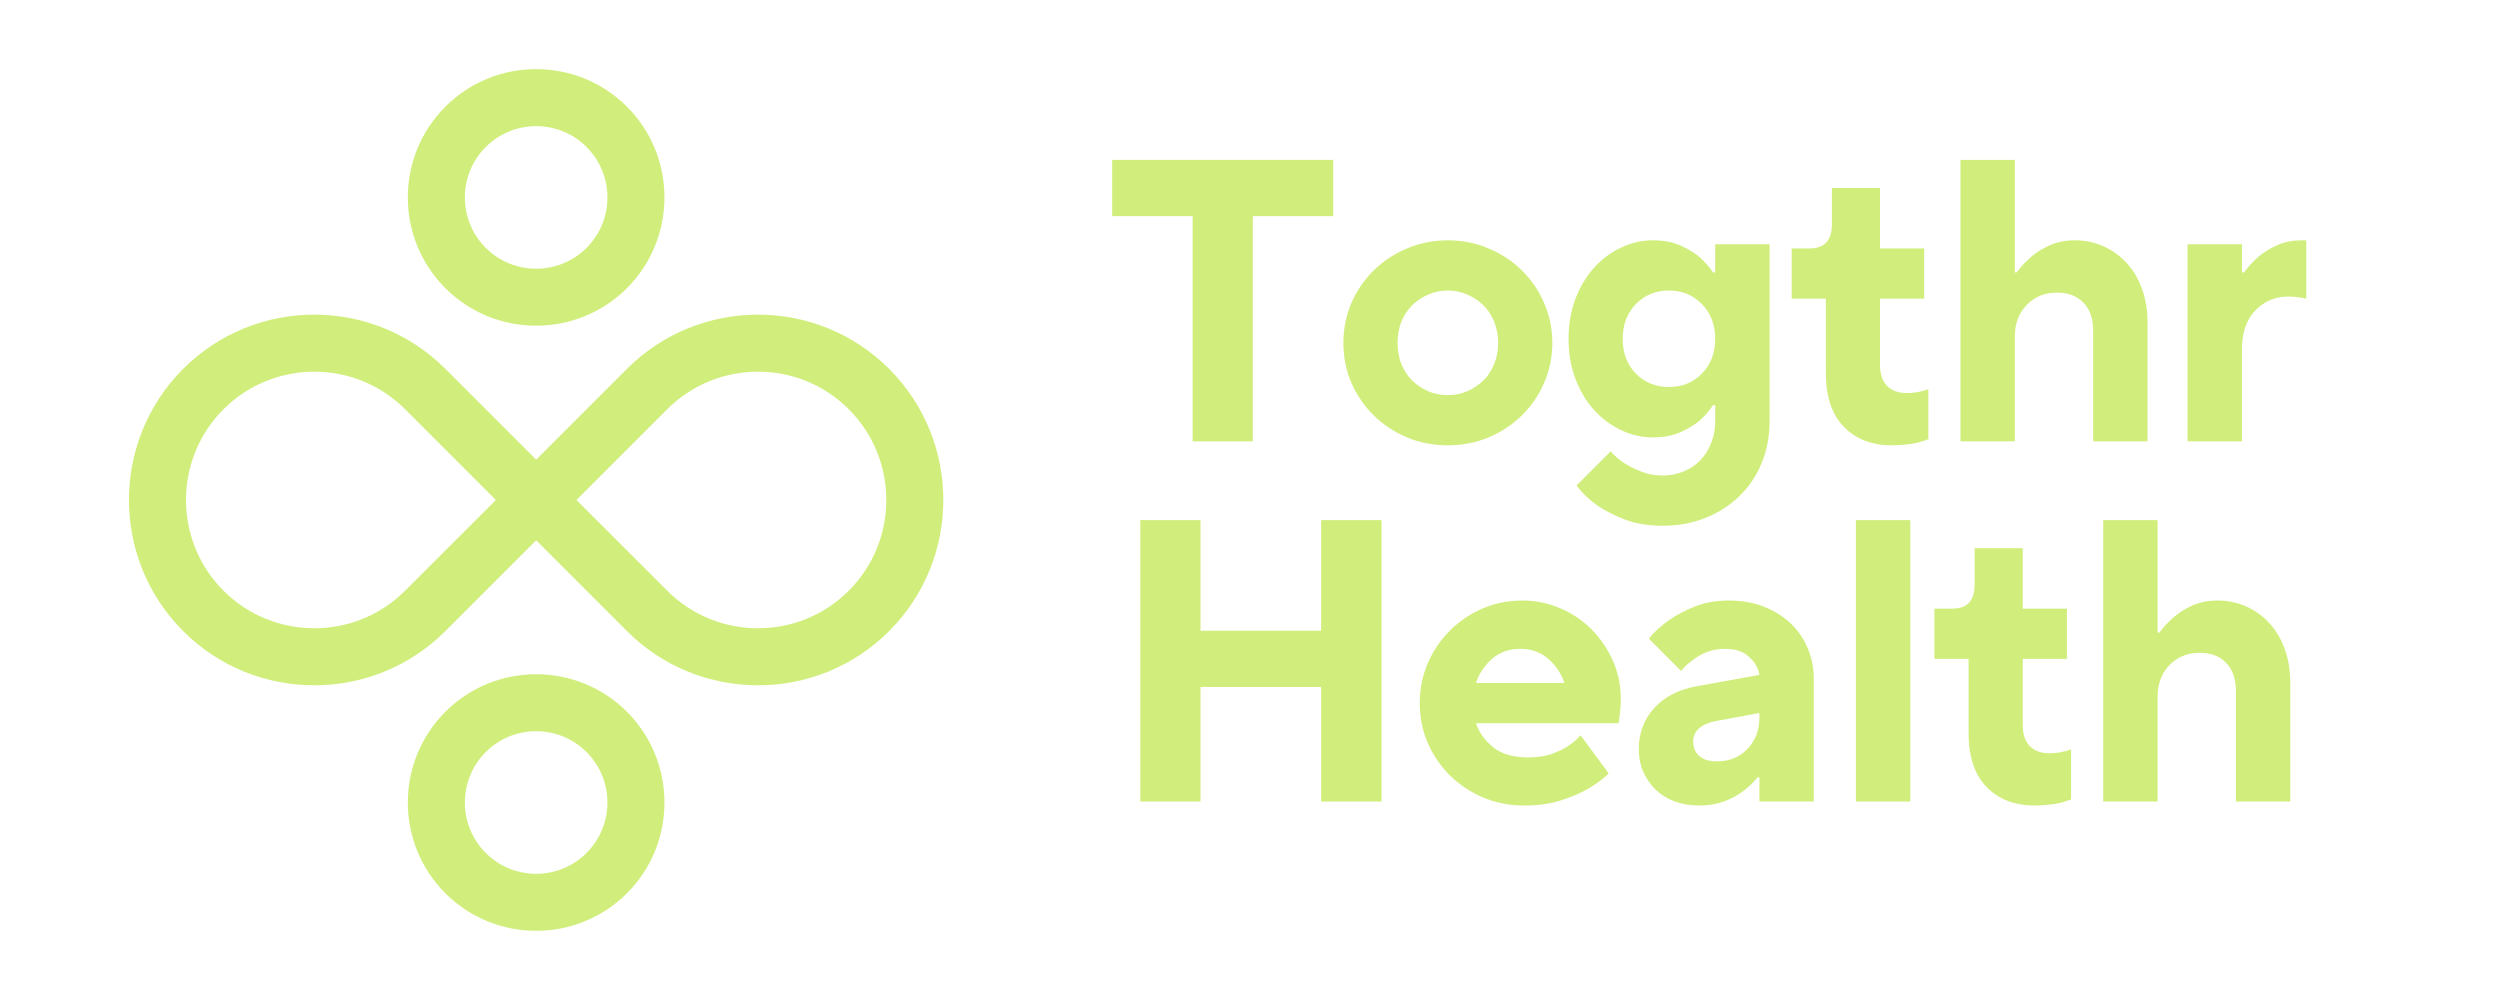 <svg xmlns="http://www.w3.org/2000/svg" xmlns:xlink="http://www.w3.org/1999/xlink" width="250" zoomAndPan="magnify" viewBox="0 0 187.5 75" height="100" preserveAspectRatio="xMidYMid meet" version="1.0"><defs><g/><clipPath id="b8fd3ed76d"><path d="M 30 5 L 50 5 L 50 25 L 30 25 Z M 30 5 " clip-rule="nonzero"/></clipPath><clipPath id="12e0f82ec4"><path d="M 40.211 1.191 L 76.707 37.688 L 40.211 74.184 L 3.715 37.688 Z M 40.211 1.191 " clip-rule="nonzero"/></clipPath><clipPath id="63e0bb23d9"><path d="M 40.211 1.191 L 76.707 37.688 L 40.211 74.184 L 3.715 37.688 Z M 40.211 1.191 " clip-rule="nonzero"/></clipPath><clipPath id="7b30db797b"><path d="M 30 50 L 50 50 L 50 70 L 30 70 Z M 30 50 " clip-rule="nonzero"/></clipPath><clipPath id="1894a5ad55"><path d="M 40.211 1.191 L 76.707 37.688 L 40.211 74.184 L 3.715 37.688 Z M 40.211 1.191 " clip-rule="nonzero"/></clipPath><clipPath id="62ab043995"><path d="M 40.211 1.191 L 76.707 37.688 L 40.211 74.184 L 3.715 37.688 Z M 40.211 1.191 " clip-rule="nonzero"/></clipPath><clipPath id="5db2e80c1e"><path d="M 9 23 L 71 23 L 71 52 L 9 52 Z M 9 23 " clip-rule="nonzero"/></clipPath><clipPath id="6842d2b3b9"><path d="M 40.211 1.191 L 76.707 37.688 L 40.211 74.184 L 3.715 37.688 Z M 40.211 1.191 " clip-rule="nonzero"/></clipPath><clipPath id="128d875182"><path d="M 40.211 1.191 L 76.707 37.688 L 40.211 74.184 L 3.715 37.688 Z M 40.211 1.191 " clip-rule="nonzero"/></clipPath></defs><g clip-path="url(#b8fd3ed76d)"><g clip-path="url(#12e0f82ec4)"><g clip-path="url(#63e0bb23d9)"><path fill="#d1ee7c" d="M 33.402 21.613 C 29.648 17.859 29.648 11.754 33.402 8 C 37.156 4.246 43.266 4.246 47.02 8 C 50.773 11.754 50.773 17.859 47.02 21.613 C 43.266 25.367 37.156 25.367 33.402 21.613 Z M 43.992 11.027 C 41.906 8.938 38.516 8.941 36.43 11.027 C 34.344 13.109 34.344 16.504 36.43 18.59 C 38.516 20.676 41.906 20.672 43.992 18.59 C 46.078 16.504 46.078 13.113 43.992 11.027 Z M 43.992 11.027 " fill-opacity="1" fill-rule="nonzero"/></g></g></g><g clip-path="url(#7b30db797b)"><g clip-path="url(#1894a5ad55)"><g clip-path="url(#62ab043995)"><path fill="#d1ee7c" d="M 33.402 66.996 C 29.648 63.242 29.648 57.137 33.402 53.383 C 37.156 49.629 43.266 49.629 47.02 53.383 C 50.773 57.137 50.773 63.242 47.02 66.996 C 43.266 70.75 37.156 70.75 33.402 66.996 Z M 43.992 56.406 C 41.906 54.32 38.516 54.32 36.43 56.406 C 34.344 58.492 34.344 61.883 36.43 63.969 C 38.516 66.059 41.906 66.059 43.992 63.969 C 46.078 61.883 46.078 58.492 43.992 56.406 Z M 43.992 56.406 " fill-opacity="1" fill-rule="nonzero"/></g></g></g><g clip-path="url(#5db2e80c1e)"><g clip-path="url(#6842d2b3b9)"><g clip-path="url(#128d875182)"><path fill="#d1ee7c" d="M 13.738 47.332 C 8.316 41.91 8.316 33.086 13.738 27.664 C 19.16 22.242 27.98 22.242 33.402 27.664 L 40.211 34.473 L 47.02 27.664 C 52.441 22.242 61.262 22.242 66.684 27.664 C 72.105 33.086 72.105 41.91 66.684 47.332 C 61.262 52.754 52.441 52.754 47.02 47.332 L 40.211 40.523 L 33.402 47.332 C 27.98 52.754 19.16 52.754 13.738 47.332 Z M 30.379 30.691 C 26.625 26.938 20.52 26.938 16.766 30.691 C 13.012 34.445 13.012 40.551 16.766 44.305 C 20.52 48.059 26.625 48.059 30.379 44.305 L 37.188 37.5 Z M 43.234 37.5 L 50.043 44.305 C 53.797 48.059 59.906 48.059 63.656 44.305 C 67.41 40.551 67.41 34.445 63.656 30.691 C 59.906 26.938 53.797 26.938 50.043 30.691 Z M 43.234 37.5 " fill-opacity="1" fill-rule="nonzero"/></g></g></g><g fill="#d1ee7c" fill-opacity="1"><g transform="translate(82.804, 33.102)"><g><path d="M 6.641 -16.891 L 0.609 -16.891 L 0.609 -21.109 L 17.188 -21.109 L 17.188 -16.891 L 11.156 -16.891 L 11.156 0 L 6.641 0 Z M 6.641 -16.891 "/></g></g></g><g fill="#d1ee7c" fill-opacity="1"><g transform="translate(99.691, 33.102)"><g><path d="M 8.891 0.297 C 7.805 0.297 6.785 0.098 5.828 -0.297 C 4.879 -0.703 4.047 -1.254 3.328 -1.953 C 2.617 -2.66 2.062 -3.477 1.656 -4.406 C 1.258 -5.332 1.062 -6.328 1.062 -7.391 C 1.062 -8.43 1.258 -9.422 1.656 -10.359 C 2.062 -11.297 2.617 -12.113 3.328 -12.812 C 4.047 -13.52 4.879 -14.07 5.828 -14.469 C 6.785 -14.875 7.805 -15.078 8.891 -15.078 C 9.984 -15.078 11.004 -14.875 11.953 -14.469 C 12.91 -14.07 13.742 -13.52 14.453 -12.812 C 15.172 -12.113 15.727 -11.297 16.125 -10.359 C 16.531 -9.422 16.734 -8.43 16.734 -7.391 C 16.734 -6.328 16.531 -5.332 16.125 -4.406 C 15.727 -3.477 15.172 -2.66 14.453 -1.953 C 13.742 -1.254 12.91 -0.703 11.953 -0.297 C 11.004 0.098 9.984 0.297 8.891 0.297 Z M 8.891 -3.469 C 9.422 -3.469 9.914 -3.566 10.375 -3.766 C 10.832 -3.973 11.234 -4.242 11.578 -4.578 C 11.922 -4.922 12.188 -5.332 12.375 -5.812 C 12.57 -6.301 12.672 -6.828 12.672 -7.391 C 12.672 -7.953 12.57 -8.473 12.375 -8.953 C 12.188 -9.441 11.922 -9.852 11.578 -10.188 C 11.234 -10.531 10.832 -10.801 10.375 -11 C 9.914 -11.207 9.422 -11.312 8.891 -11.312 C 8.367 -11.312 7.875 -11.207 7.406 -11 C 6.945 -10.801 6.547 -10.531 6.203 -10.188 C 5.867 -9.852 5.602 -9.441 5.406 -8.953 C 5.219 -8.473 5.125 -7.953 5.125 -7.391 C 5.125 -6.828 5.219 -6.301 5.406 -5.812 C 5.602 -5.332 5.867 -4.922 6.203 -4.578 C 6.547 -4.242 6.945 -3.973 7.406 -3.766 C 7.875 -3.566 8.367 -3.469 8.891 -3.469 Z M 8.891 -3.469 "/></g></g></g><g fill="#d1ee7c" fill-opacity="1"><g transform="translate(116.578, 33.102)"><g><path d="M 8.141 6.328 C 7.035 6.328 6.082 6.172 5.281 5.859 C 4.477 5.547 3.801 5.203 3.25 4.828 C 2.613 4.379 2.082 3.875 1.656 3.312 L 4.219 0.75 C 4.52 1.094 4.875 1.395 5.281 1.656 C 5.625 1.875 6.035 2.078 6.516 2.266 C 6.992 2.461 7.535 2.562 8.141 2.562 C 8.703 2.562 9.223 2.457 9.703 2.25 C 10.191 2.051 10.602 1.773 10.938 1.422 C 11.281 1.078 11.551 0.648 11.75 0.141 C 11.957 -0.359 12.062 -0.906 12.062 -1.5 L 12.062 -2.719 L 11.906 -2.719 C 11.602 -2.27 11.242 -1.863 10.828 -1.5 C 10.461 -1.207 9.992 -0.93 9.422 -0.672 C 8.848 -0.422 8.172 -0.297 7.391 -0.297 C 6.566 -0.297 5.77 -0.477 5 -0.844 C 4.238 -1.207 3.566 -1.707 2.984 -2.344 C 2.398 -2.988 1.93 -3.77 1.578 -4.688 C 1.234 -5.602 1.062 -6.602 1.062 -7.688 C 1.062 -8.77 1.234 -9.77 1.578 -10.688 C 1.93 -11.602 2.398 -12.383 2.984 -13.031 C 3.566 -13.676 4.238 -14.176 5 -14.531 C 5.77 -14.895 6.566 -15.078 7.391 -15.078 C 8.172 -15.078 8.848 -14.953 9.422 -14.703 C 9.992 -14.453 10.461 -14.176 10.828 -13.875 C 11.242 -13.508 11.602 -13.109 11.906 -12.672 L 12.062 -12.672 L 12.062 -14.781 L 16.141 -14.781 L 16.141 -1.5 C 16.141 -0.375 15.941 0.664 15.547 1.625 C 15.148 2.594 14.594 3.422 13.875 4.109 C 13.164 4.805 12.32 5.348 11.344 5.734 C 10.375 6.129 9.305 6.328 8.141 6.328 Z M 8.594 -4.078 C 9.582 -4.078 10.406 -4.41 11.062 -5.078 C 11.727 -5.754 12.062 -6.625 12.062 -7.688 C 12.062 -8.75 11.727 -9.617 11.062 -10.297 C 10.406 -10.973 9.582 -11.312 8.594 -11.312 C 7.602 -11.312 6.773 -10.973 6.109 -10.297 C 5.453 -9.617 5.125 -8.75 5.125 -7.688 C 5.125 -6.625 5.453 -5.754 6.109 -5.078 C 6.773 -4.41 7.602 -4.078 8.594 -4.078 Z M 8.594 -4.078 "/></g></g></g><g fill="#d1ee7c" fill-opacity="1"><g transform="translate(133.767, 33.102)"><g><path d="M 8.141 0.297 C 6.629 0.297 5.422 -0.164 4.516 -1.094 C 3.617 -2.031 3.172 -3.375 3.172 -5.125 L 3.172 -10.703 L 0.609 -10.703 L 0.609 -14.469 L 1.953 -14.469 C 3.066 -14.469 3.625 -15.07 3.625 -16.281 L 3.625 -19 L 7.234 -19 L 7.234 -14.469 L 10.547 -14.469 L 10.547 -10.703 L 7.234 -10.703 L 7.234 -5.734 C 7.234 -5.047 7.41 -4.52 7.766 -4.156 C 8.117 -3.801 8.598 -3.625 9.203 -3.625 C 9.641 -3.625 10.031 -3.672 10.375 -3.766 C 10.551 -3.805 10.711 -3.859 10.859 -3.922 L 10.859 -0.156 C 10.617 -0.07 10.359 0.008 10.078 0.094 C 9.828 0.156 9.535 0.203 9.203 0.234 C 8.879 0.273 8.523 0.297 8.141 0.297 Z M 8.141 0.297 "/></g></g></g><g fill="#d1ee7c" fill-opacity="1"><g transform="translate(144.925, 33.102)"><g><path d="M 2.109 -21.109 L 6.188 -21.109 L 6.188 -12.672 L 6.328 -12.672 C 6.648 -13.109 7.023 -13.508 7.453 -13.875 C 7.805 -14.176 8.254 -14.453 8.797 -14.703 C 9.348 -14.953 9.984 -15.078 10.703 -15.078 C 11.453 -15.078 12.156 -14.93 12.812 -14.641 C 13.477 -14.348 14.055 -13.938 14.547 -13.406 C 15.047 -12.875 15.438 -12.223 15.719 -11.453 C 16 -10.691 16.141 -9.836 16.141 -8.891 L 16.141 0 L 12.062 0 L 12.062 -8.297 C 12.062 -9.203 11.816 -9.906 11.328 -10.406 C 10.848 -10.906 10.188 -11.156 9.344 -11.156 C 8.438 -11.156 7.68 -10.848 7.078 -10.234 C 6.484 -9.617 6.188 -8.82 6.188 -7.844 L 6.188 0 L 2.109 0 Z M 2.109 -21.109 "/></g></g></g><g fill="#d1ee7c" fill-opacity="1"><g transform="translate(162.114, 33.102)"><g><path d="M 1.953 -14.781 L 6.031 -14.781 L 6.031 -12.672 L 6.188 -12.672 C 6.508 -13.109 6.879 -13.508 7.297 -13.875 C 7.66 -14.176 8.113 -14.453 8.656 -14.703 C 9.195 -14.953 9.828 -15.078 10.547 -15.078 L 10.859 -15.078 L 10.859 -10.703 C 10.754 -10.723 10.645 -10.742 10.531 -10.766 C 10.406 -10.785 10.254 -10.805 10.078 -10.828 C 9.91 -10.848 9.719 -10.859 9.5 -10.859 C 8.508 -10.859 7.68 -10.504 7.016 -9.797 C 6.359 -9.098 6.031 -8.145 6.031 -6.938 L 6.031 0 L 1.953 0 Z M 1.953 -14.781 "/></g></g></g><g fill="#d1ee7c" fill-opacity="1"><g transform="translate(82.804, 60.117)"><g><path d="M 2.719 -21.109 L 7.234 -21.109 L 7.234 -12.812 L 16.281 -12.812 L 16.281 -21.109 L 20.812 -21.109 L 20.812 0 L 16.281 0 L 16.281 -8.594 L 7.234 -8.594 L 7.234 0 L 2.719 0 Z M 2.719 -21.109 "/></g></g></g><g fill="#d1ee7c" fill-opacity="1"><g transform="translate(105.42, 60.117)"><g><path d="M 8.891 0.297 C 7.805 0.297 6.785 0.098 5.828 -0.297 C 4.879 -0.703 4.047 -1.254 3.328 -1.953 C 2.617 -2.66 2.062 -3.477 1.656 -4.406 C 1.258 -5.332 1.062 -6.328 1.062 -7.391 C 1.062 -8.43 1.258 -9.422 1.656 -10.359 C 2.062 -11.297 2.613 -12.113 3.312 -12.812 C 4.02 -13.52 4.832 -14.07 5.75 -14.469 C 6.676 -14.875 7.676 -15.078 8.75 -15.078 C 9.77 -15.078 10.727 -14.879 11.625 -14.484 C 12.52 -14.098 13.297 -13.57 13.953 -12.906 C 14.617 -12.238 15.148 -11.457 15.547 -10.562 C 15.941 -9.676 16.141 -8.719 16.141 -7.688 C 16.141 -7.406 16.129 -7.16 16.109 -6.953 C 16.086 -6.742 16.066 -6.555 16.047 -6.391 C 16.023 -6.191 16.004 -6.02 15.984 -5.875 L 5.281 -5.875 C 5.5 -5.195 5.926 -4.598 6.562 -4.078 C 7.195 -3.566 8.078 -3.312 9.203 -3.312 C 9.836 -3.312 10.395 -3.391 10.875 -3.547 C 11.363 -3.711 11.781 -3.906 12.125 -4.125 C 12.508 -4.375 12.844 -4.656 13.125 -4.969 L 15.234 -2.109 C 14.785 -1.672 14.238 -1.27 13.594 -0.906 C 13.051 -0.602 12.391 -0.328 11.609 -0.078 C 10.828 0.172 9.922 0.297 8.891 0.297 Z M 11.906 -8.891 C 11.688 -9.578 11.289 -10.176 10.719 -10.688 C 10.145 -11.195 9.438 -11.453 8.594 -11.453 C 7.75 -11.453 7.039 -11.195 6.469 -10.688 C 5.895 -10.176 5.5 -9.578 5.281 -8.891 Z M 11.906 -8.891 "/></g></g></g><g fill="#d1ee7c" fill-opacity="1"><g transform="translate(121.705, 60.117)"><g><path d="M 5.734 0.297 C 5.047 0.297 4.426 0.191 3.875 -0.016 C 3.32 -0.223 2.848 -0.52 2.453 -0.906 C 2.066 -1.289 1.758 -1.738 1.531 -2.25 C 1.312 -2.758 1.203 -3.316 1.203 -3.922 C 1.203 -5.129 1.586 -6.16 2.359 -7.016 C 3.141 -7.867 4.211 -8.414 5.578 -8.656 L 10.25 -9.5 C 10.164 -10.02 9.906 -10.473 9.469 -10.859 C 9.039 -11.254 8.445 -11.453 7.688 -11.453 C 7.164 -11.453 6.695 -11.367 6.281 -11.203 C 5.875 -11.035 5.531 -10.836 5.25 -10.609 C 4.906 -10.367 4.613 -10.098 4.375 -9.797 L 1.953 -12.219 C 2.379 -12.738 2.895 -13.207 3.5 -13.625 C 4.02 -13.988 4.648 -14.32 5.391 -14.625 C 6.141 -14.926 7.004 -15.078 7.984 -15.078 C 8.93 -15.078 9.789 -14.926 10.562 -14.625 C 11.344 -14.32 12.016 -13.906 12.578 -13.375 C 13.141 -12.844 13.57 -12.219 13.875 -11.5 C 14.176 -10.789 14.328 -10.023 14.328 -9.203 L 14.328 0 L 10.25 0 L 10.25 -1.812 L 10.109 -1.812 C 9.785 -1.406 9.41 -1.051 8.984 -0.75 C 8.617 -0.469 8.16 -0.223 7.609 -0.016 C 7.055 0.191 6.43 0.297 5.734 0.297 Z M 7.094 -3.016 C 7.988 -3.016 8.738 -3.32 9.344 -3.938 C 9.945 -4.551 10.25 -5.348 10.25 -6.328 L 10.25 -6.641 L 6.938 -6.031 C 6.414 -5.926 6.008 -5.742 5.719 -5.484 C 5.426 -5.223 5.281 -4.898 5.281 -4.516 C 5.281 -4.055 5.43 -3.691 5.734 -3.422 C 6.035 -3.148 6.488 -3.016 7.094 -3.016 Z M 7.094 -3.016 "/></g></g></g><g fill="#d1ee7c" fill-opacity="1"><g transform="translate(137.084, 60.117)"><g><path d="M 2.109 -21.109 L 6.188 -21.109 L 6.188 0 L 2.109 0 Z M 2.109 -21.109 "/></g></g></g><g fill="#d1ee7c" fill-opacity="1"><g transform="translate(144.472, 60.117)"><g><path d="M 8.141 0.297 C 6.629 0.297 5.422 -0.164 4.516 -1.094 C 3.617 -2.031 3.172 -3.375 3.172 -5.125 L 3.172 -10.703 L 0.609 -10.703 L 0.609 -14.469 L 1.953 -14.469 C 3.066 -14.469 3.625 -15.07 3.625 -16.281 L 3.625 -19 L 7.234 -19 L 7.234 -14.469 L 10.547 -14.469 L 10.547 -10.703 L 7.234 -10.703 L 7.234 -5.734 C 7.234 -5.047 7.41 -4.52 7.766 -4.156 C 8.117 -3.801 8.598 -3.625 9.203 -3.625 C 9.641 -3.625 10.031 -3.672 10.375 -3.766 C 10.551 -3.805 10.711 -3.859 10.859 -3.922 L 10.859 -0.156 C 10.617 -0.07 10.359 0.008 10.078 0.094 C 9.828 0.156 9.535 0.203 9.203 0.234 C 8.879 0.273 8.523 0.297 8.141 0.297 Z M 8.141 0.297 "/></g></g></g><g fill="#d1ee7c" fill-opacity="1"><g transform="translate(155.63, 60.117)"><g><path d="M 2.109 -21.109 L 6.188 -21.109 L 6.188 -12.672 L 6.328 -12.672 C 6.648 -13.109 7.023 -13.508 7.453 -13.875 C 7.805 -14.176 8.254 -14.453 8.797 -14.703 C 9.348 -14.953 9.984 -15.078 10.703 -15.078 C 11.453 -15.078 12.156 -14.93 12.812 -14.641 C 13.477 -14.348 14.055 -13.938 14.547 -13.406 C 15.047 -12.875 15.438 -12.223 15.719 -11.453 C 16 -10.691 16.141 -9.836 16.141 -8.891 L 16.141 0 L 12.062 0 L 12.062 -8.297 C 12.062 -9.203 11.816 -9.906 11.328 -10.406 C 10.848 -10.906 10.188 -11.156 9.344 -11.156 C 8.438 -11.156 7.68 -10.848 7.078 -10.234 C 6.484 -9.617 6.188 -8.82 6.188 -7.844 L 6.188 0 L 2.109 0 Z M 2.109 -21.109 "/></g></g></g></svg>